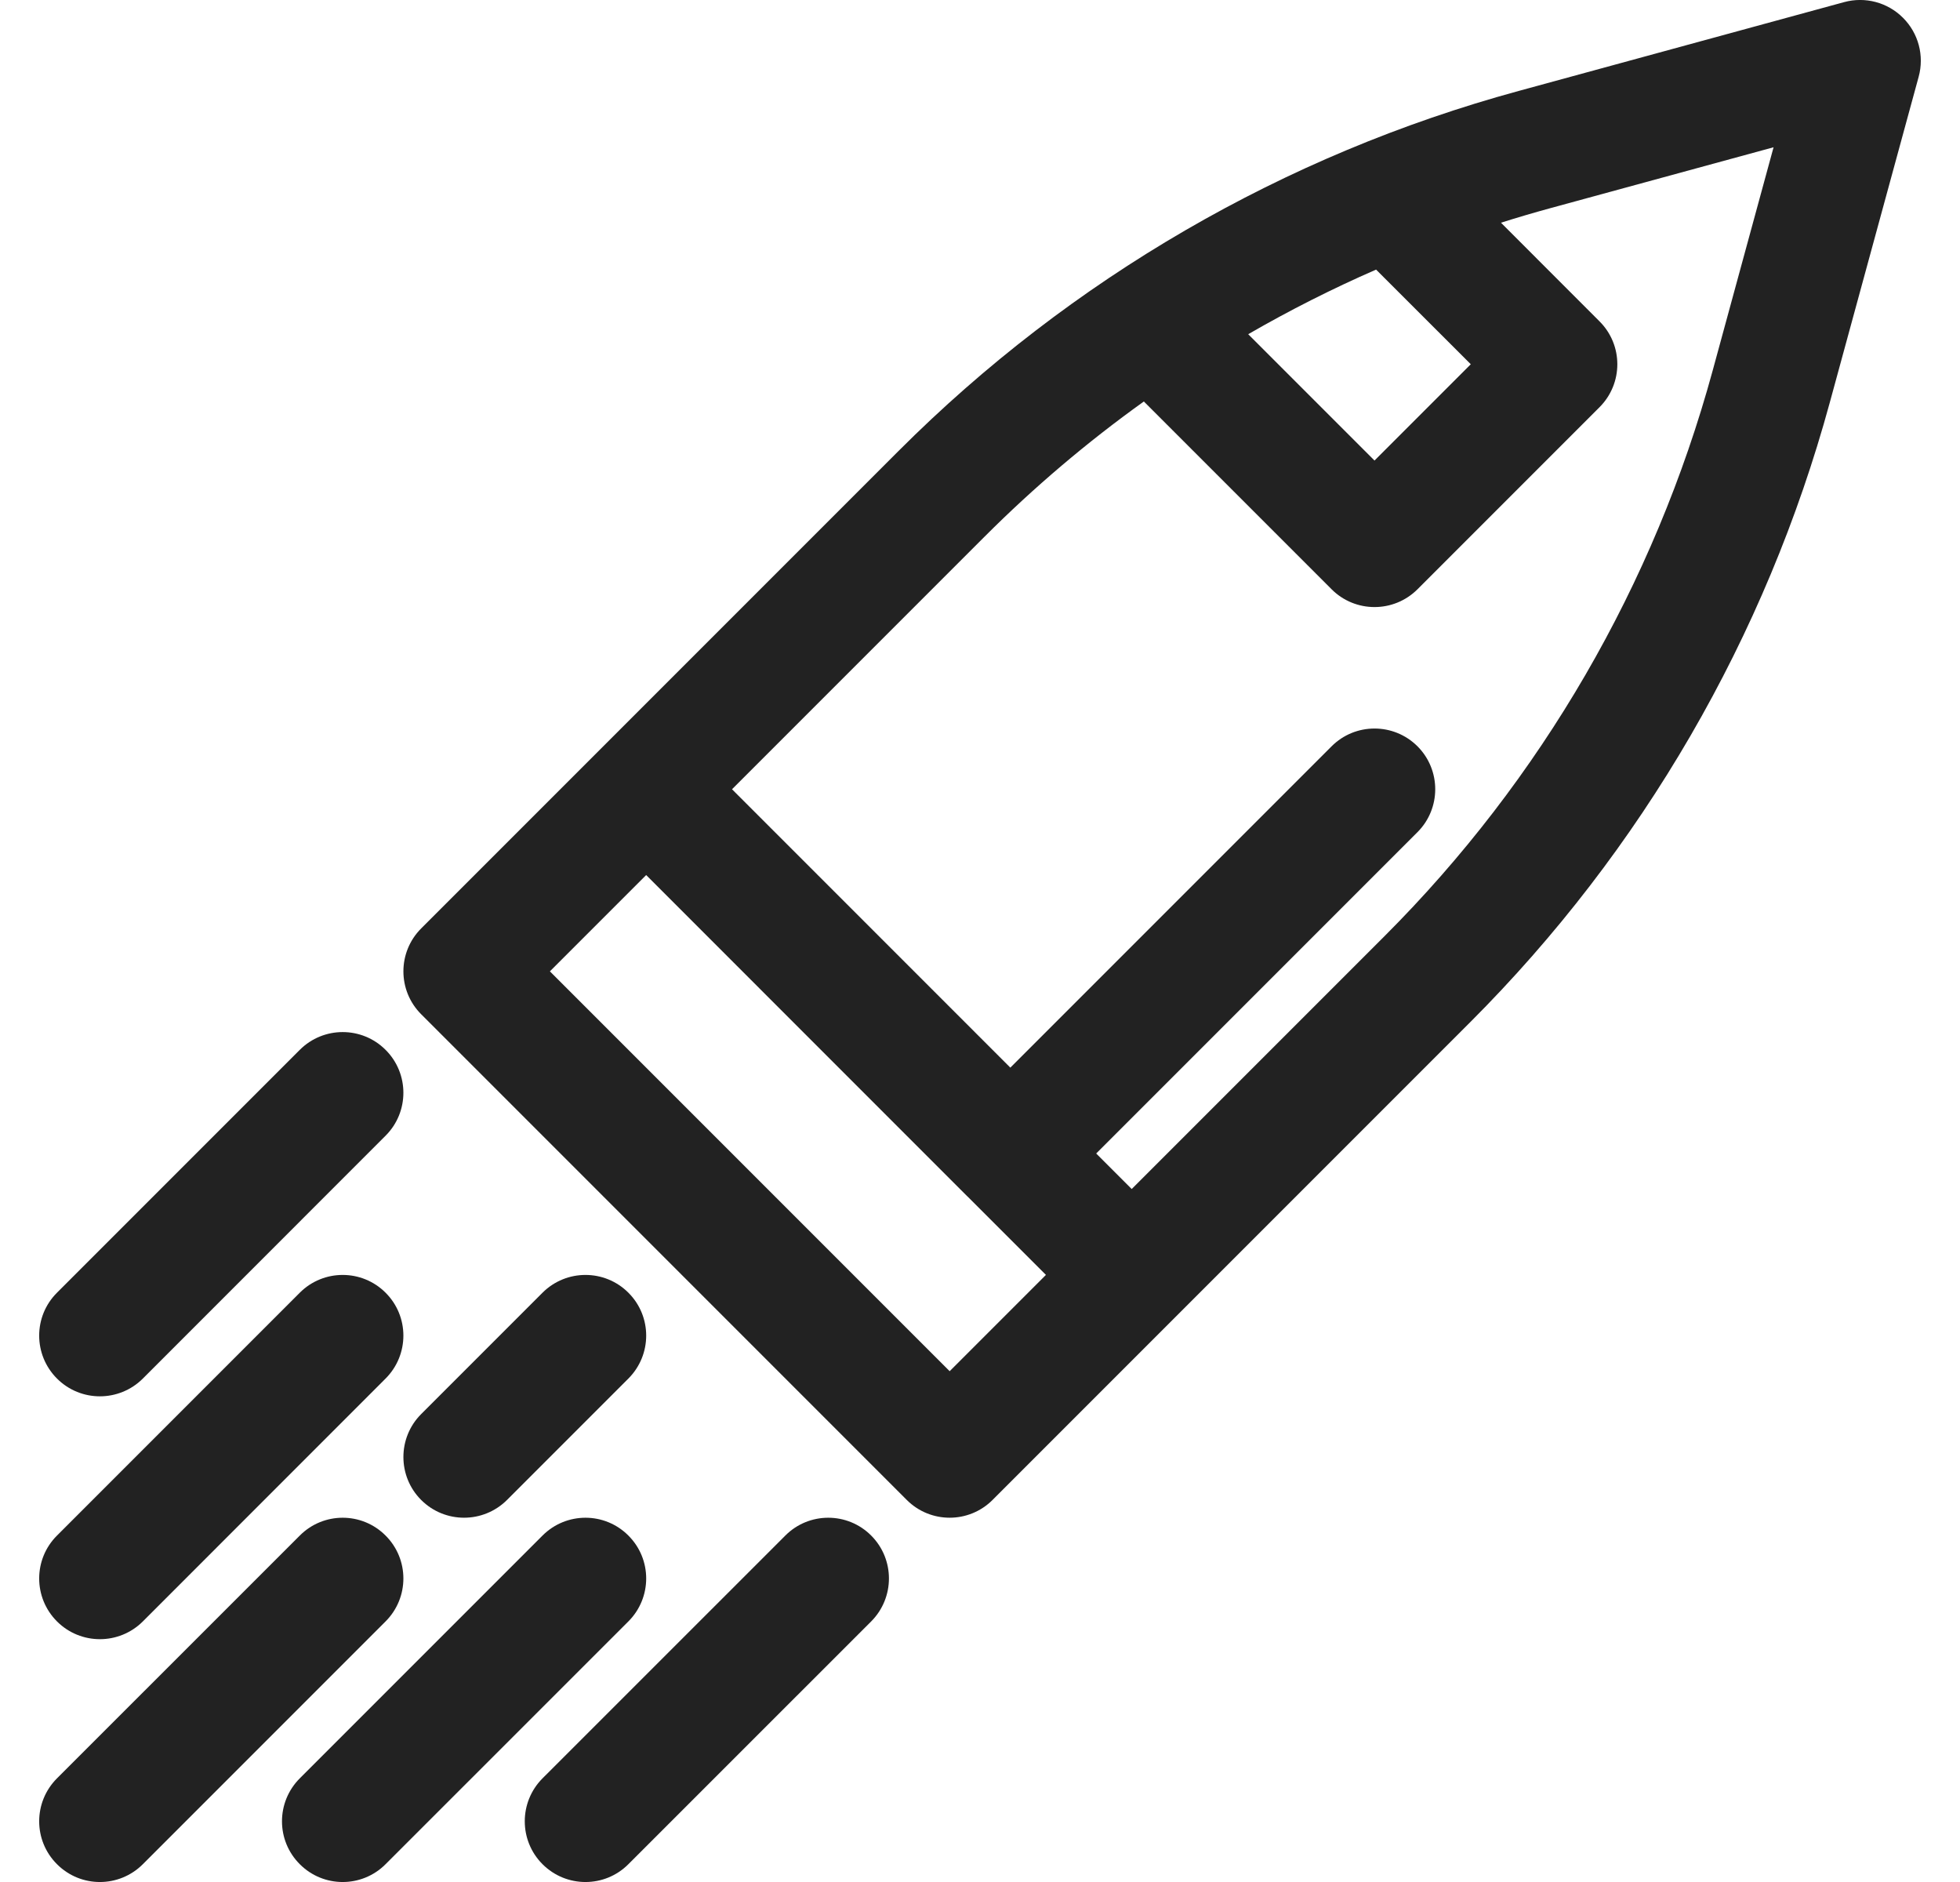 <svg width="25" height="24" viewBox="0 0 25 24" fill="none" xmlns="http://www.w3.org/2000/svg">
<path fill-rule="evenodd" clip-rule="evenodd" d="M24.473 0.978C24.546 0.71 24.47 0.423 24.273 0.227C24.077 0.03 23.79 -0.046 23.522 0.027L19.37 1.16C16.38 1.975 13.655 3.557 11.464 5.748L5.372 11.84C5.07 12.142 5.07 12.632 5.372 12.934L11.566 19.128C11.868 19.43 12.358 19.43 12.66 19.128L18.752 13.036C20.944 10.845 22.525 8.12 23.34 5.13L24.473 0.978ZM19.777 2.654L22.622 1.878L21.846 4.723C21.102 7.452 19.658 9.941 17.657 11.941L14.435 15.163L13.982 14.71L18.08 10.612C18.382 10.31 18.382 9.819 18.08 9.517C17.777 9.215 17.287 9.215 16.985 9.517L12.887 13.615L9.337 10.065L12.559 6.843C13.19 6.212 13.869 5.636 14.59 5.12L16.985 7.515C17.287 7.817 17.777 7.817 18.08 7.515L20.402 5.193C20.705 4.89 20.705 4.4 20.402 4.098L19.145 2.84C19.354 2.774 19.565 2.712 19.777 2.654ZM17.552 3.438C16.993 3.682 16.449 3.957 15.921 4.262L17.532 5.873L18.76 4.645L17.552 3.438ZM12.34 15.257L12.344 15.261L13.341 16.258L12.113 17.486L7.014 12.387L8.242 11.159L12.335 15.253L12.34 15.257ZM8.015 20.677C8.318 20.374 8.318 19.884 8.015 19.582C7.713 19.279 7.223 19.279 6.92 19.582L3.824 22.678C3.521 22.981 3.521 23.471 3.824 23.773C4.126 24.076 4.616 24.076 4.918 23.773L8.015 20.677ZM11.112 20.677C11.414 20.374 11.414 19.884 11.112 19.582C10.81 19.279 10.319 19.279 10.017 19.582L6.92 22.678C6.618 22.981 6.618 23.471 6.92 23.773C7.223 24.076 7.713 24.076 8.015 23.773L11.112 20.677ZM8.015 16.485C8.318 16.787 8.318 17.277 8.015 17.58L6.467 19.128C6.164 19.43 5.674 19.43 5.372 19.128C5.07 18.826 5.07 18.335 5.372 18.033L6.92 16.485C7.223 16.183 7.713 16.183 8.015 16.485ZM4.918 19.582C5.221 19.884 5.221 20.374 4.918 20.677L1.822 23.773C1.519 24.076 1.029 24.076 0.727 23.773C0.424 23.471 0.424 22.981 0.727 22.678L3.824 19.582C4.126 19.279 4.616 19.279 4.918 19.582ZM4.918 13.388C5.221 13.69 5.221 14.181 4.918 14.483L1.822 17.58C1.519 17.882 1.029 17.882 0.727 17.58C0.424 17.277 0.424 16.787 0.727 16.485L3.824 13.388C4.126 13.086 4.616 13.086 4.918 13.388ZM4.918 16.485C5.221 16.787 5.221 17.277 4.918 17.58L1.822 20.677C1.519 20.979 1.029 20.979 0.727 20.677C0.424 20.374 0.424 19.884 0.727 19.582L3.824 16.485C4.126 16.183 4.616 16.183 4.918 16.485Z" fill="#222222"/>
</svg>
